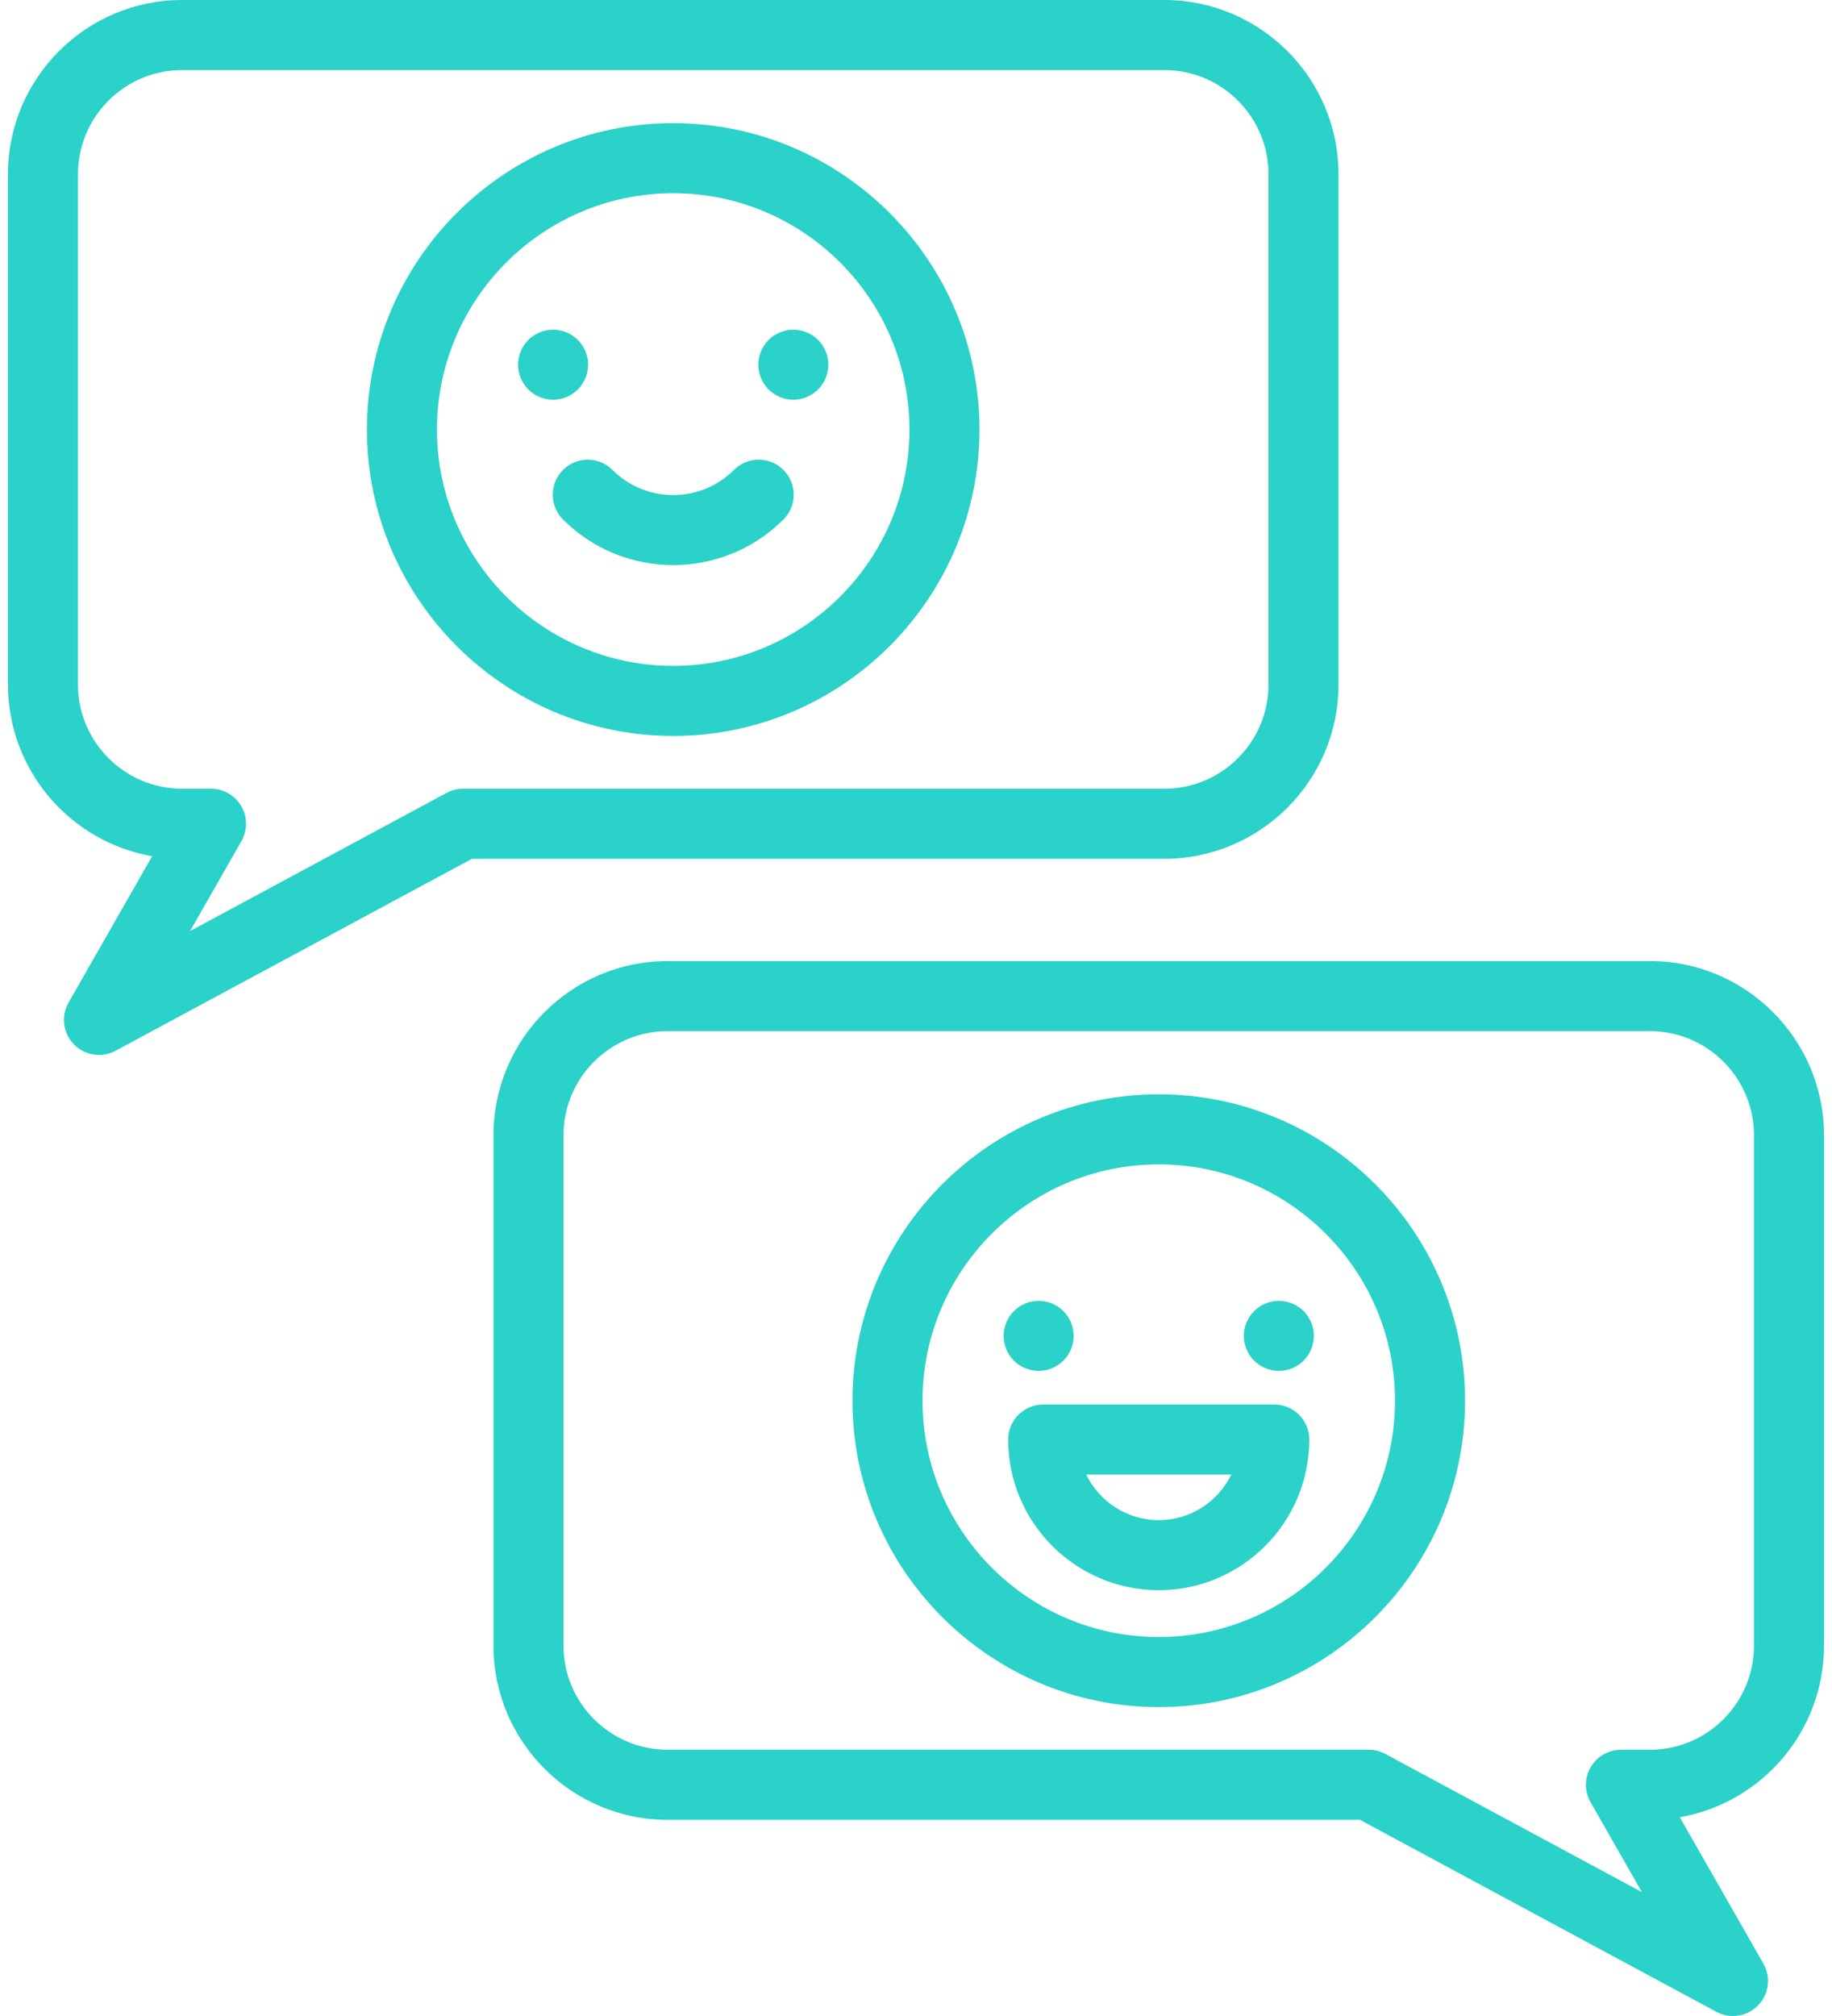 <svg width="100" height="110" viewBox="0 0 100 110" fill="none" xmlns="http://www.w3.org/2000/svg">
<path d="M36.747 6.719C27.529 6.719 20.029 14.219 20.029 23.437C20.029 32.655 27.529 40.155 36.747 40.155C45.965 40.155 53.465 32.655 53.465 23.437C53.465 14.219 45.965 6.719 36.747 6.719ZM36.747 36.332C29.637 36.332 23.852 30.547 23.852 23.437C23.852 16.327 29.637 10.542 36.747 10.542C43.857 10.542 49.642 16.327 49.642 23.437C49.642 30.547 43.857 36.332 36.747 36.332Z" fill="#2AD2C9"/>
<path d="M31.541 21.252C31.898 20.895 32.102 20.403 32.102 19.901C32.102 19.396 31.898 18.905 31.541 18.548C31.187 18.194 30.693 17.99 30.191 17.99C29.689 17.99 29.194 18.194 28.84 18.548C28.483 18.905 28.279 19.396 28.279 19.901C28.279 20.403 28.483 20.895 28.84 21.252C29.194 21.608 29.689 21.812 30.191 21.812C30.693 21.812 31.187 21.608 31.541 21.252Z" fill="#2AD2C9"/>
<path d="M43.304 17.99C42.802 17.99 42.31 18.194 41.953 18.548C41.596 18.905 41.393 19.396 41.393 19.901C41.393 20.403 41.596 20.895 41.953 21.252C42.31 21.608 42.802 21.812 43.304 21.812C43.808 21.812 44.3 21.606 44.657 21.252C45.011 20.895 45.215 20.403 45.215 19.901C45.215 19.396 45.011 18.905 44.657 18.548C44.3 18.194 43.808 17.99 43.304 17.99Z" fill="#2AD2C9"/>
<path d="M40.062 25.642C38.235 27.469 35.262 27.469 33.434 25.642C32.688 24.895 31.478 24.895 30.732 25.642C29.985 26.388 29.985 27.599 30.732 28.345C32.39 30.004 34.569 30.833 36.748 30.833C38.928 30.833 41.107 30.004 42.765 28.345C43.512 27.598 43.512 26.388 42.765 25.642C42.019 24.895 40.809 24.895 40.062 25.642Z" fill="#2AD2C9"/>
<path d="M73.062 37.351V9.508C73.062 4.265 68.797 0 63.554 0H9.941C4.699 0 0.434 4.265 0.434 9.508V37.351C0.434 42.036 3.84 45.941 8.306 46.718L3.744 54.702C3.32 55.443 3.439 56.374 4.035 56.985C4.404 57.363 4.9 57.562 5.404 57.562C5.712 57.562 6.024 57.487 6.309 57.333L25.762 46.858H63.555C68.797 46.858 73.062 42.593 73.062 37.351ZM25.28 43.036V43.036C24.964 43.036 24.653 43.114 24.374 43.264L10.374 50.803L13.178 45.895C13.516 45.304 13.514 44.577 13.172 43.988C12.83 43.398 12.2 43.036 11.519 43.036H9.941C6.806 43.036 4.256 40.486 4.256 37.351V9.508C4.256 6.373 6.807 3.823 9.941 3.823H63.554C66.689 3.823 69.24 6.373 69.24 9.508V37.351C69.24 40.486 66.689 43.036 63.554 43.036H25.28Z" fill="#2AD2C9"/>
<path d="M90.057 52.438H36.443C31.201 52.438 26.936 56.703 26.936 61.946V89.789C26.936 95.032 31.201 99.297 36.443 99.297H74.236L93.689 109.772C93.975 109.926 94.285 110 94.594 110C95.098 110 95.594 109.802 95.963 109.423C96.559 108.813 96.678 107.881 96.254 107.141L91.692 99.156C96.158 98.379 99.564 94.474 99.564 89.79V61.946C99.564 56.703 95.299 52.438 90.057 52.438ZM95.742 89.789C95.742 92.924 93.192 95.474 90.057 95.474H88.479C87.798 95.474 87.168 95.837 86.826 96.426C86.484 97.016 86.481 97.742 86.82 98.334L89.624 103.241L75.624 95.703C75.345 95.553 75.034 95.474 74.718 95.474H36.443C33.309 95.474 30.758 92.924 30.758 89.789V61.946C30.758 58.811 33.309 56.261 36.443 56.261H90.057C93.192 56.261 95.742 58.811 95.742 61.946V89.789Z" fill="#2AD2C9"/>
<path d="M63.251 59.71C54.033 59.71 46.533 67.209 46.533 76.427C46.533 85.645 54.033 93.145 63.251 93.145C72.469 93.145 79.969 85.645 79.969 76.427C79.969 67.209 72.469 59.71 63.251 59.71ZM63.251 89.322C56.141 89.322 50.356 83.537 50.356 76.427C50.356 69.317 56.141 63.532 63.251 63.532C70.361 63.532 76.146 69.317 76.146 76.427C76.146 83.538 70.361 89.322 63.251 89.322Z" fill="#2AD2C9"/>
<path d="M56.694 74.8C57.199 74.8 57.691 74.597 58.045 74.242C58.402 73.885 58.606 73.394 58.606 72.889C58.606 72.387 58.402 71.895 58.045 71.538C57.691 71.182 57.199 70.978 56.694 70.978C56.19 70.978 55.698 71.182 55.344 71.538C54.987 71.895 54.783 72.387 54.783 72.889C54.783 73.394 54.987 73.885 55.344 74.242C55.698 74.597 56.19 74.8 56.694 74.8Z" fill="#2AD2C9"/>
<path d="M69.806 70.978C69.304 70.978 68.812 71.182 68.455 71.538C68.098 71.893 67.894 72.387 67.894 72.889C67.894 73.394 68.098 73.885 68.455 74.242C68.812 74.597 69.304 74.8 69.806 74.8C70.31 74.8 70.802 74.597 71.159 74.242C71.513 73.885 71.717 73.394 71.717 72.889C71.717 72.387 71.513 71.893 71.159 71.538C70.802 71.182 70.31 70.978 69.806 70.978Z" fill="#2AD2C9"/>
<path d="M69.557 76.636H56.943C55.887 76.636 55.031 77.492 55.031 78.547C55.031 83.079 58.718 86.766 63.25 86.766C67.781 86.766 71.468 83.079 71.468 78.547C71.468 77.492 70.612 76.636 69.557 76.636ZM63.25 82.943C61.51 82.943 60.004 81.928 59.291 80.459H67.208C66.496 81.928 64.989 82.943 63.25 82.943Z" fill="#2AD2C9"/>
</svg>
